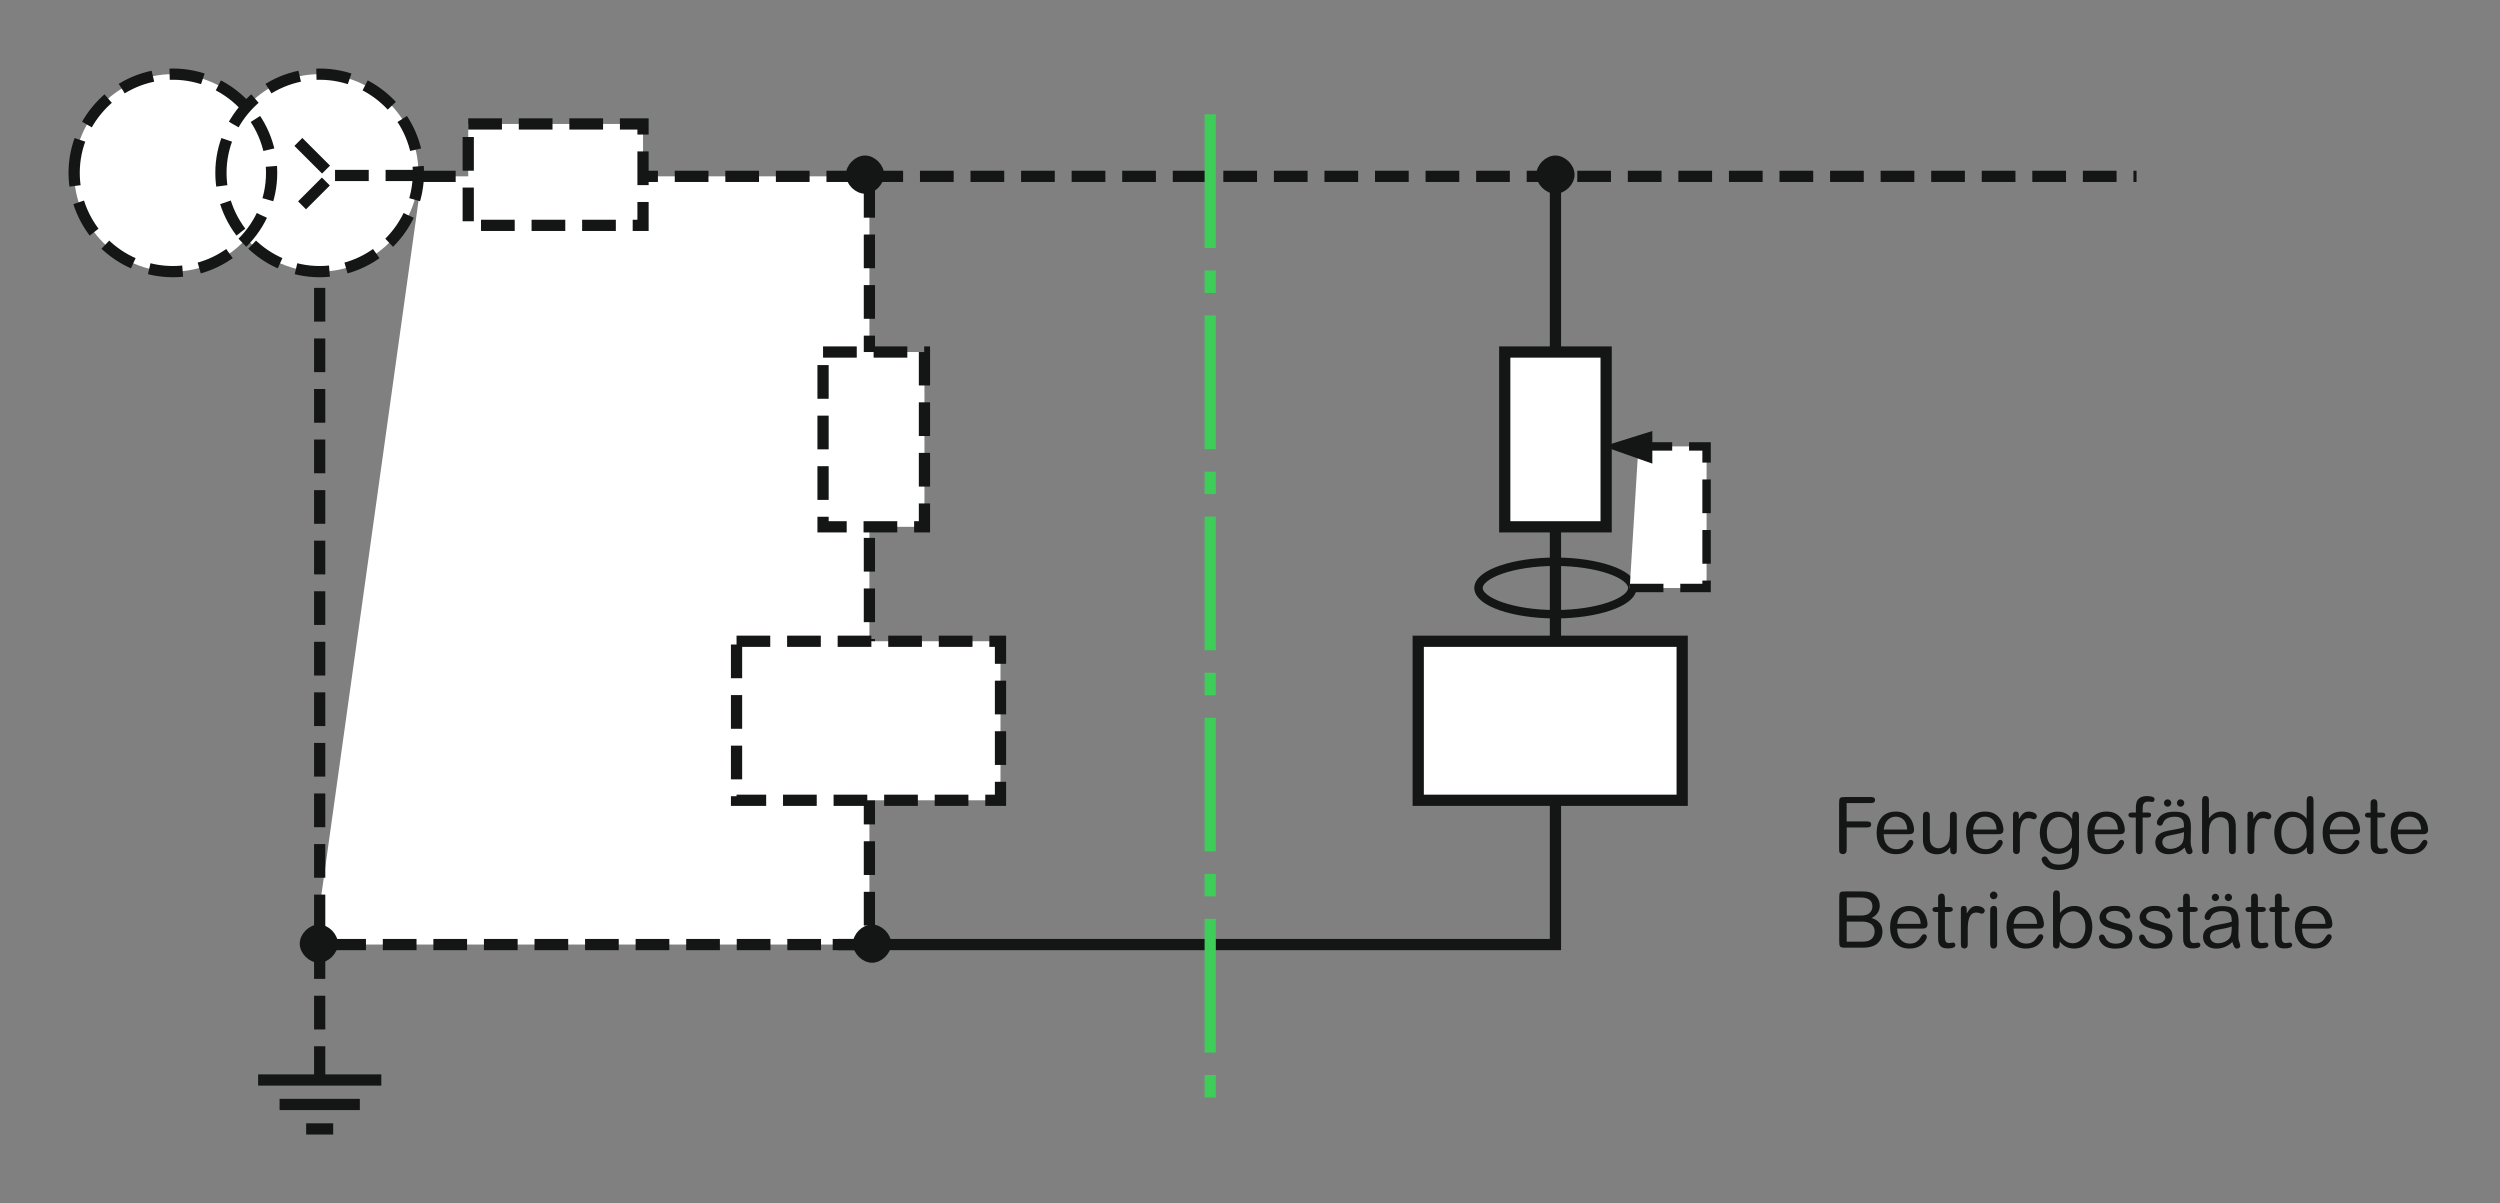 <?xml version="1.0" encoding="iso-8859-1"?>
<!-- Generator: Adobe Illustrator 19.2.1, SVG Export Plug-In . SVG Version: 6.00 Build 0)  -->
<svg version="1.1" id="Calque_1" xmlns="http://www.w3.org/2000/svg" xmlns:xlink="http://www.w3.org/1999/xlink" x="0px" y="0px"
	 width="367.87px" height="177.03px" viewBox="0 0 367.87 177.03" style="enable-background:new 0 0 367.87 177.03;"
	 xml:space="preserve">
<rect x="0" y="0" width="367.87" height="177.03" fill="#808080" stroke="none"/>
<style type="text/css">
	.st0{fill:#FFFFFF;stroke:#141515;stroke-width:1.653;stroke-miterlimit:3.864;stroke-dasharray:4.96,2.48;}
	.st1{fill:none;stroke:#141515;stroke-width:1.653;stroke-miterlimit:3.864;}
	.st2{fill:#FFFFFF;stroke:#141515;stroke-width:1.653;stroke-miterlimit:3.864;}
	.st3{fill:#141515;stroke:#141515;stroke-width:0.992;stroke-miterlimit:3.864;}
	.st4{fill:none;stroke:#141515;stroke-width:1.24;stroke-miterlimit:3.864;}
	.st5{fill:#FFFFFF;stroke:#141515;stroke-width:1.24;stroke-miterlimit:3.864;stroke-dasharray:4.96,2.48;}
	.st6{fill:#141515;stroke:#141515;stroke-width:0.496;stroke-miterlimit:3.864;}
	.st7{fill:#141515;}
	.st8{fill:none;stroke:#3DCD58;stroke-width:1.653;stroke-miterlimit:3.864;stroke-dasharray:19.675,3.307,3.307,3.307;}
	.st9{fill:none;}
</style>
<polyline class="st0" points="62.09,25.95 127.93,25.95 127.93,138.99 46.27,138.99 "/>
<polyline class="st1" points="228.88,25.95 228.88,138.99 122.53,138.99 "/>
<path class="st0" d="M10.91,25.44c0-7.97,6.56-14.53,14.53-14.53c7.97,0,14.53,6.56,14.53,14.53c0,7.97-6.56,14.53-14.53,14.53
	C17.46,39.97,10.91,33.41,10.91,25.44L10.91,25.44z M32.51,25.44c0-7.97,6.56-14.53,14.53-14.53c7.97,0,14.53,6.56,14.53,14.53
	c0,7.97-6.56,14.53-14.53,14.53C39.07,39.97,32.51,33.41,32.51,25.44L32.51,25.44z M47.04,158.92V39.97"/>
<rect x="121.11" y="51.8" class="st0" width="14.92" height="25.72"/>
<rect x="108.38" y="94.36" class="st0" width="38.84" height="23.4"/>
<rect x="221.42" y="51.8" class="st2" width="14.92" height="25.72"/>
<rect x="68.9" y="18.24" class="st0" width="25.72" height="14.92"/>
<polyline class="st0" points="61.7,25.82 48.84,25.82 43.31,20.29 48.84,25.82 43.44,31.22 "/>
<path class="st3" d="M124.97,25.7c0-1.16,1.16-2.32,2.32-2.32c1.16,0,2.31,1.16,2.31,2.32c0,1.16-1.16,2.31-2.31,2.31
	C126.13,28.01,124.97,26.85,124.97,25.7L124.97,25.7z"/>
<path class="st3" d="M44.6,138.86c0-1.16,1.16-2.32,2.31-2.32c1.16,0,2.31,1.16,2.31,2.32c0,1.16-1.16,2.31-2.31,2.31
	C45.76,141.17,44.6,140.01,44.6,138.86L44.6,138.86z"/>
<rect x="208.69" y="94.36" class="st2" width="38.84" height="23.4"/>
<line class="st0" x1="127.93" y1="25.95" x2="314.39" y2="25.95"/>
<path class="st3" d="M226.56,25.7c0-1.16,1.16-2.32,2.32-2.32c1.16,0,2.32,1.16,2.32,2.32c0,1.16-1.16,2.31-2.32,2.31
	C227.72,28.01,226.56,26.85,226.56,25.7L226.56,25.7z"/>
<path class="st4" d="M217.56,86.52c0-2.06,5.14-3.86,11.32-3.86c6.17,0,11.31,1.8,11.31,3.86s-5.14,3.86-11.31,3.86
	C222.7,90.38,217.56,88.58,217.56,86.52L217.56,86.52z"/>
<polyline class="st5" points="239.81,86.52 251.12,86.52 251.12,65.69 241.09,65.69 "/>
<polygon class="st6" points="236.72,65.69 242.89,63.76 242.89,67.87 236.72,65.69 "/>
<path class="st3" d="M126,138.86c0-1.16,1.16-2.32,2.32-2.32c1.16,0,2.32,1.16,2.32,2.32c0,1.16-1.16,2.31-2.32,2.31
	C127.16,141.17,126,140.01,126,138.86L126,138.86z"/>
<g>
	<path class="st7" d="M271.74,120.87h2.86c0.32,0,0.74,0,0.74,0.44c0,0.45-0.4,0.45-0.74,0.45h-2.86v3.02c0,0.39-0.01,0.6-0.15,0.74
		c-0.09,0.09-0.23,0.17-0.41,0.17c-0.15,0-0.3-0.06-0.42-0.16c-0.14-0.15-0.14-0.36-0.14-0.75v-6.58c0-0.83,0.09-0.92,0.92-0.92
		h3.62c0.34,0,0.75-0.01,0.75,0.44c0,0.46-0.4,0.45-0.75,0.45h-3.43V120.87z"/>
	<path class="st7" d="M277.18,122.76c0.04,1.61,0.93,2.2,1.87,2.2c0.99,0,1.34-0.54,1.69-1.08c0.07-0.1,0.19-0.3,0.43-0.3
		c0.22,0,0.38,0.18,0.38,0.38c0,0.18-0.1,0.38-0.2,0.53c-0.27,0.44-0.86,1.2-2.35,1.2c-1.97,0-2.86-1.38-2.86-3.15
		c0-1.74,0.9-3.12,2.83-3.12c2.37,0,2.68,2.16,2.68,2.68c0,0.65-0.49,0.65-0.89,0.65H277.18z M280.64,122.06
		c-0.02-0.33-0.05-0.69-0.3-1.13c-0.25-0.44-0.73-0.76-1.39-0.76c-0.81,0-1.26,0.5-1.48,0.9c-0.2,0.36-0.24,0.73-0.28,0.99H280.64z"
		/>
	<path class="st7" d="M282.96,120.26c0-0.35,0-0.56,0.14-0.68c0.09-0.09,0.22-0.15,0.37-0.15c0.13,0,0.27,0.06,0.36,0.14
		c0.14,0.14,0.14,0.35,0.14,0.69v2.8c0,0.4,0,0.83,0.2,1.16c0.23,0.38,0.65,0.6,1.06,0.6c0.58,0,1.17-0.33,1.43-0.83
		c0.14-0.27,0.27-0.51,0.27-1.85v-1.87c0-0.34,0-0.56,0.14-0.68c0.08-0.07,0.2-0.15,0.36-0.15c0.14,0,0.27,0.06,0.37,0.14
		c0.14,0.14,0.14,0.35,0.14,0.69v4.64c0,0.32,0,0.53-0.14,0.66c-0.07,0.07-0.2,0.14-0.35,0.14c-0.2,0-0.36-0.12-0.41-0.22
		c-0.07-0.16-0.08-0.31-0.08-0.82c-0.3,0.38-0.81,1.04-1.94,1.04c-0.61,0-1.45-0.24-1.77-0.88c-0.27-0.52-0.29-0.9-0.29-1.37V120.26
		z"/>
	<path class="st7" d="M290.33,122.76c0.04,1.61,0.93,2.2,1.87,2.2c0.99,0,1.34-0.54,1.69-1.08c0.07-0.1,0.19-0.3,0.43-0.3
		c0.22,0,0.38,0.18,0.38,0.38c0,0.18-0.1,0.38-0.2,0.53c-0.27,0.44-0.86,1.2-2.35,1.2c-1.97,0-2.86-1.38-2.86-3.15
		c0-1.74,0.9-3.12,2.83-3.12c2.37,0,2.68,2.16,2.68,2.68c0,0.65-0.49,0.65-0.89,0.65H290.33z M293.79,122.06
		c-0.02-0.33-0.05-0.69-0.3-1.13c-0.25-0.44-0.73-0.76-1.39-0.76c-0.81,0-1.26,0.5-1.48,0.9c-0.2,0.36-0.24,0.73-0.28,0.99H293.79z"
		/>
	<path class="st7" d="M296.2,120.06c0-0.28,0-0.64,0.44-0.64c0.43,0,0.43,0.36,0.43,0.64v0.46c0.41-0.63,0.72-1.1,1.46-1.1
		c0.5,0,1.19,0.25,1.19,0.68c0,0.29-0.25,0.46-0.4,0.46c-0.25,0-0.39-0.17-0.83-0.17c-1.08,0-1.27,1.17-1.27,2.54v2.17
		c0,0.51-0.35,0.58-0.5,0.58c-0.14,0-0.27-0.05-0.36-0.14c-0.15-0.13-0.15-0.33-0.15-0.68V120.06z"/>
	<path class="st7" d="M304.94,120.05c0-0.15,0.01-0.62,0.49-0.62c0.49,0,0.49,0.43,0.49,0.9v4.58c0,0.73-0.08,1.35-0.22,1.7
		c-0.54,1.36-2.22,1.41-2.72,1.41c-2.09,0-2.56-1.27-2.56-1.57c0-0.2,0.17-0.43,0.46-0.43c0.24,0,0.28,0.06,0.59,0.54
		c0.2,0.31,0.53,0.67,1.5,0.67c0.82,0,1.45-0.25,1.69-0.72c0.23-0.44,0.23-0.82,0.24-1.8c-0.31,0.31-0.96,0.94-2.05,0.94
		c-2.48,0-2.7-2.49-2.7-3.1c0-1.49,0.75-3.12,2.65-3.12c1.27,0,1.84,0.73,2.13,1.09V120.05z M304.9,122.61
		c0-1.56-0.79-2.39-1.86-2.39c-0.61,0-1.85,0.34-1.85,2.35c0,1.68,0.91,2.3,1.85,2.3C303.87,124.86,304.9,124.3,304.9,122.61z"/>
	<path class="st7" d="M308.19,122.76c0.04,1.61,0.93,2.2,1.87,2.2c0.99,0,1.34-0.54,1.69-1.08c0.07-0.1,0.19-0.3,0.43-0.3
		c0.22,0,0.38,0.18,0.38,0.38c0,0.18-0.1,0.38-0.2,0.53c-0.27,0.44-0.86,1.2-2.35,1.2c-1.97,0-2.86-1.38-2.86-3.15
		c0-1.74,0.9-3.12,2.83-3.12c2.37,0,2.68,2.16,2.68,2.68c0,0.65-0.49,0.65-0.89,0.65H308.19z M311.65,122.06
		c-0.02-0.33-0.05-0.69-0.3-1.13c-0.25-0.44-0.73-0.76-1.39-0.76c-0.81,0-1.26,0.5-1.48,0.9c-0.2,0.36-0.24,0.73-0.28,0.99H311.65z"
		/>
	<path class="st7" d="M314.29,119c0-0.6,0.07-1.01,0.25-1.27c0.35-0.51,0.96-0.59,1.39-0.59c0.36,0,0.69,0.07,0.84,0.13
		c0.07,0.02,0.27,0.12,0.27,0.36c0,0.21-0.15,0.38-0.34,0.38c-0.09,0-0.46-0.06-0.54-0.06c-0.79,0-0.87,0.44-0.87,1.14v0.47h0.63
		c0.24,0,0.61,0,0.61,0.36c0,0.38-0.39,0.38-0.61,0.38h-0.63v4.57c0,0.34-0.01,0.56-0.15,0.68c-0.07,0.07-0.2,0.14-0.36,0.14
		c-0.13,0-0.27-0.05-0.36-0.14c-0.14-0.14-0.14-0.35-0.14-0.68v-4.57h-0.54c-0.12,0-0.55,0-0.55-0.38c0-0.36,0.44-0.36,0.58-0.36
		h0.52V119z"/>
	<path class="st7" d="M319.09,125.7c-1.33,0-1.94-0.87-1.94-1.71c0-1.36,1.26-1.63,1.97-1.77c0.27-0.06,1.46-0.27,1.69-0.32
		c0.17-0.05,0.3-0.08,0.57-0.17c-0.02-0.8-0.05-1.55-1.36-1.55c-0.69,0-1.43,0.21-1.69,0.83c-0.1,0.27-0.19,0.49-0.5,0.49
		c-0.24,0-0.45-0.18-0.45-0.43c0-0.35,0.39-1.63,2.57-1.63c2.29,0,2.44,1.09,2.44,2.47c0,0.3-0.04,1.62-0.04,1.89
		c0,0.55,0.09,0.81,0.16,0.99c0.01,0.06,0.12,0.34,0.12,0.52c0,0.2-0.22,0.39-0.49,0.39c-0.39,0-0.55-0.55-0.67-0.98
		C321.15,125.01,320.4,125.7,319.09,125.7z M320.71,122.64c-0.72,0.16-1.28,0.24-1.76,0.37c-0.67,0.19-0.77,0.67-0.77,0.9
		c0,0.42,0.31,1,1.14,1c0.64,0,1.46-0.27,1.8-0.87c0.23-0.39,0.25-0.94,0.25-1.61C321.23,122.49,321.02,122.57,320.71,122.64z
		 M318.96,118.7c-0.3,0-0.54-0.24-0.54-0.54s0.24-0.54,0.54-0.54s0.54,0.24,0.54,0.54S319.26,118.7,318.96,118.7z M320.87,118.7
		c-0.3,0-0.54-0.24-0.54-0.54s0.24-0.54,0.54-0.54s0.54,0.24,0.54,0.54S321.17,118.7,320.87,118.7z"/>
	<path class="st7" d="M328.99,124.86c0,0.38,0,0.51-0.1,0.65c-0.08,0.1-0.25,0.18-0.42,0.18c-0.17,0-0.36-0.09-0.44-0.28
		c-0.05-0.12-0.05-0.24-0.05-0.56v-2.91c0-0.34-0.02-0.86-0.18-1.13c-0.22-0.37-0.65-0.57-1.06-0.57c-0.57,0-1.16,0.31-1.42,0.82
		c-0.16,0.3-0.28,0.55-0.28,1.8v2c0,0.34,0,0.53-0.14,0.67c-0.07,0.06-0.2,0.15-0.38,0.15c-0.49,0-0.49-0.45-0.49-0.83v-6.89
		c0-0.39,0-0.83,0.49-0.83c0.52,0,0.52,0.43,0.52,0.83v2.45c0.42-0.52,0.92-0.99,1.88-0.99c0.73,0,1.26,0.27,1.65,0.73
		c0.42,0.47,0.42,1.24,0.42,1.55V124.86z"/>
	<path class="st7" d="M330.7,120.06c0-0.28,0-0.64,0.44-0.64c0.43,0,0.43,0.36,0.43,0.64v0.46c0.41-0.63,0.72-1.1,1.46-1.1
		c0.5,0,1.19,0.25,1.19,0.68c0,0.29-0.25,0.46-0.4,0.46c-0.25,0-0.39-0.17-0.83-0.17c-1.08,0-1.27,1.17-1.27,2.54v2.17
		c0,0.51-0.35,0.58-0.5,0.58c-0.14,0-0.27-0.05-0.36-0.14c-0.15-0.13-0.15-0.33-0.15-0.68V120.06z"/>
	<path class="st7" d="M337.32,125.7c-2.17,0-2.67-2.04-2.67-3.19c0-1.27,0.58-3.08,2.65-3.08c1.32,0,2.01,0.89,2.12,1.04v-2.49
		c0-0.4,0-0.84,0.5-0.84c0.51,0,0.51,0.45,0.51,0.83v6.93c0,0.33,0,0.54-0.14,0.66c-0.09,0.09-0.22,0.14-0.35,0.14
		c-0.49,0-0.49-0.51-0.49-0.68v-0.36C339.16,125,338.59,125.7,337.32,125.7z M339.42,122.62c0-2.04-1.33-2.41-1.94-2.41
		c-1.12,0-1.8,1-1.8,2.3c0,1.79,1.05,2.39,1.84,2.39C338.42,124.91,339.42,124.33,339.42,122.62z"/>
	<path class="st7" d="M342.81,122.76c0.04,1.61,0.93,2.2,1.87,2.2c0.99,0,1.34-0.54,1.69-1.08c0.07-0.1,0.19-0.3,0.43-0.3
		c0.22,0,0.38,0.18,0.38,0.38c0,0.18-0.1,0.38-0.2,0.53c-0.27,0.44-0.86,1.2-2.35,1.2c-1.97,0-2.86-1.38-2.86-3.15
		c0-1.74,0.9-3.12,2.83-3.12c2.37,0,2.68,2.16,2.68,2.68c0,0.65-0.49,0.65-0.89,0.65H342.81z M346.26,122.06
		c-0.02-0.33-0.05-0.69-0.3-1.13c-0.25-0.44-0.73-0.76-1.39-0.76c-0.81,0-1.26,0.5-1.48,0.9c-0.2,0.36-0.24,0.73-0.28,0.99H346.26z"
		/>
	<path class="st7" d="M348.82,118.55c0-0.44,0-0.57,0.08-0.72c0.06-0.1,0.22-0.23,0.42-0.23c0.51,0,0.51,0.46,0.51,0.89v1.08h0.53
		c0.24,0,0.63,0,0.63,0.36c0,0.27-0.28,0.37-0.59,0.37h-0.57v3.56c0,0.6,0.04,1.02,0.6,1.02c0.09,0,0.51-0.07,0.59-0.07
		c0.2,0,0.35,0.13,0.35,0.36c0,0.39-0.51,0.5-1.13,0.5c-1.41,0-1.41-0.98-1.41-1.72v-3.64h-0.38c-0.45,0-0.45-0.35-0.45-0.37
		c0-0.36,0.42-0.36,0.54-0.36h0.29V118.55z"/>
	<path class="st7" d="M352.82,122.76c0.04,1.61,0.93,2.2,1.87,2.2c0.99,0,1.34-0.54,1.69-1.08c0.07-0.1,0.19-0.3,0.43-0.3
		c0.22,0,0.38,0.18,0.38,0.38c0,0.18-0.1,0.38-0.2,0.53c-0.27,0.44-0.86,1.2-2.35,1.2c-1.97,0-2.86-1.38-2.86-3.15
		c0-1.74,0.9-3.12,2.83-3.12c2.37,0,2.68,2.16,2.68,2.68c0,0.65-0.49,0.65-0.89,0.65H352.82z M356.27,122.06
		c-0.02-0.33-0.05-0.69-0.3-1.13c-0.25-0.44-0.73-0.76-1.39-0.76c-0.81,0-1.26,0.5-1.48,0.9c-0.2,0.36-0.24,0.73-0.28,0.99H356.27z"
		/>
	<path class="st7" d="M271.56,139.45c-0.83,0-0.92-0.1-0.92-0.93v-6.43c0-0.83,0.09-0.92,0.92-0.92h2.38c1.08,0,1.42,0.18,1.68,0.33
		c0.62,0.37,0.98,1.03,0.98,1.76c0,0.21,0,1.25-1.2,1.82c0.46,0.16,1.6,0.54,1.6,2.04c0,0.8-0.39,1.57-1.09,1.95
		c-0.39,0.22-0.94,0.38-1.77,0.38H271.56z M271.74,134.72h2.12c0.44,0,0.95-0.08,1.25-0.38c0.29-0.29,0.41-0.58,0.41-0.96
		c0-1.35-1.38-1.32-1.98-1.32h-1.79V134.72z M271.74,135.61v2.95h2.31c0.88,0,1.18-0.25,1.35-0.4c0.24-0.21,0.45-0.59,0.45-1.09
		c0-0.44-0.15-0.77-0.4-1.01c-0.43-0.38-1-0.45-1.4-0.45H271.74z"/>
	<path class="st7" d="M279.16,136.65c0.04,1.61,0.93,2.2,1.87,2.2c0.99,0,1.34-0.54,1.69-1.08c0.07-0.1,0.19-0.3,0.43-0.3
		c0.22,0,0.38,0.18,0.38,0.38c0,0.18-0.1,0.38-0.2,0.53c-0.27,0.44-0.86,1.2-2.35,1.2c-1.97,0-2.86-1.38-2.86-3.15
		c0-1.74,0.9-3.12,2.83-3.12c2.37,0,2.68,2.16,2.68,2.68c0,0.65-0.49,0.65-0.89,0.65H279.16z M282.62,135.95
		c-0.02-0.33-0.05-0.69-0.3-1.13c-0.25-0.44-0.73-0.76-1.39-0.76c-0.81,0-1.26,0.5-1.48,0.9c-0.2,0.36-0.24,0.73-0.28,0.99H282.62z"
		/>
	<path class="st7" d="M285.18,132.44c0-0.44,0-0.57,0.08-0.72c0.06-0.1,0.22-0.23,0.42-0.23c0.51,0,0.51,0.46,0.51,0.89v1.08h0.53
		c0.24,0,0.63,0,0.63,0.36c0,0.27-0.28,0.37-0.59,0.37h-0.57v3.56c0,0.6,0.04,1.02,0.6,1.02c0.09,0,0.51-0.07,0.59-0.07
		c0.2,0,0.35,0.13,0.35,0.36c0,0.39-0.51,0.5-1.13,0.5c-1.41,0-1.41-0.98-1.41-1.72v-3.64h-0.38c-0.45,0-0.45-0.35-0.45-0.37
		c0-0.36,0.42-0.36,0.54-0.36h0.29V132.44z"/>
	<path class="st7" d="M288.53,133.95c0-0.28,0-0.64,0.44-0.64c0.43,0,0.43,0.36,0.43,0.64v0.46c0.41-0.63,0.72-1.1,1.46-1.1
		c0.5,0,1.19,0.25,1.19,0.68c0,0.29-0.25,0.46-0.4,0.46c-0.25,0-0.39-0.17-0.83-0.17c-1.08,0-1.27,1.17-1.27,2.54v2.17
		c0,0.51-0.35,0.58-0.5,0.58c-0.14,0-0.27-0.05-0.36-0.14c-0.15-0.13-0.15-0.33-0.15-0.68V133.95z"/>
	<path class="st7" d="M293.36,132.32c-0.31,0-0.55-0.25-0.55-0.57c0-0.3,0.24-0.56,0.55-0.56s0.56,0.25,0.56,0.56
		C293.92,132.07,293.68,132.32,293.36,132.32z M293.87,138.76c0,0.32-0.01,0.42-0.05,0.5c-0.07,0.22-0.28,0.32-0.46,0.32
		c-0.5,0-0.51-0.46-0.51-0.82v-4.63c0-0.36,0.01-0.53,0.14-0.67c0.09-0.09,0.22-0.15,0.38-0.15c0.27,0,0.36,0.1,0.43,0.23
		c0.07,0.13,0.07,0.39,0.07,0.59V138.76z"/>
	<path class="st7" d="M296.29,136.65c0.04,1.61,0.93,2.2,1.87,2.2c0.99,0,1.34-0.54,1.69-1.08c0.07-0.1,0.19-0.3,0.43-0.3
		c0.22,0,0.38,0.18,0.38,0.38c0,0.18-0.1,0.38-0.2,0.53c-0.27,0.44-0.86,1.2-2.35,1.2c-1.97,0-2.86-1.38-2.86-3.15
		c0-1.74,0.9-3.12,2.83-3.12c2.37,0,2.68,2.16,2.68,2.68c0,0.65-0.49,0.65-0.89,0.65H296.29z M299.75,135.95
		c-0.02-0.33-0.05-0.69-0.3-1.13c-0.25-0.44-0.73-0.76-1.39-0.76c-0.81,0-1.26,0.5-1.48,0.9c-0.2,0.36-0.24,0.73-0.28,0.99H299.75z"
		/>
	<path class="st7" d="M303.08,138.9c0,0.17,0,0.68-0.49,0.68c-0.13,0-0.25-0.05-0.35-0.14c-0.14-0.12-0.14-0.32-0.14-0.66v-6.93
		c0-0.38,0-0.83,0.51-0.83c0.5,0,0.5,0.44,0.5,0.84v2.49c0.1-0.15,0.8-1.04,2.12-1.04c2.07,0,2.65,1.8,2.65,3.08
		c0,1.16-0.5,3.19-2.67,3.19c-1.27,0-1.84-0.69-2.13-1.04V138.9z M306.86,136.4c0-1.31-0.68-2.3-1.8-2.3
		c-0.61,0-1.94,0.37-1.94,2.41c0,1.71,1.01,2.29,1.91,2.29C305.8,138.8,306.86,138.2,306.86,136.4z"/>
	<path class="st7" d="M311.27,139.59c-0.9,0-1.47-0.22-1.9-0.64c-0.23-0.23-0.51-0.6-0.51-1.02c0-0.22,0.2-0.42,0.44-0.42
		c0.27,0,0.37,0.19,0.46,0.39c0.23,0.53,0.65,0.96,1.57,0.96c0.93,0,1.4-0.47,1.4-0.96c0-0.74-0.77-0.93-1.38-1.08
		c-1.24-0.31-1.55-0.45-1.89-0.73c-0.28-0.23-0.52-0.6-0.52-1.08c0-0.54,0.32-1.11,0.88-1.42c0.34-0.19,0.78-0.29,1.37-0.29
		c1.97,0,2.28,1.23,2.28,1.45c0,0.08-0.03,0.42-0.43,0.42c-0.28,0-0.35-0.13-0.5-0.45c-0.17-0.37-0.57-0.69-1.33-0.69
		c-0.74,0-1.31,0.3-1.31,0.84c0,0.46,0.34,0.75,1.72,1.05c0.91,0.2,2.15,0.53,2.15,1.77C313.79,138.22,313.52,139.59,311.27,139.59z
		"/>
	<path class="st7" d="M317.17,139.59c-0.9,0-1.47-0.22-1.9-0.64c-0.23-0.23-0.51-0.6-0.51-1.02c0-0.22,0.2-0.42,0.44-0.42
		c0.27,0,0.37,0.19,0.46,0.39c0.23,0.53,0.65,0.96,1.57,0.96c0.93,0,1.4-0.47,1.4-0.96c0-0.74-0.77-0.93-1.38-1.08
		c-1.24-0.31-1.55-0.45-1.89-0.73c-0.28-0.23-0.52-0.6-0.52-1.08c0-0.54,0.32-1.11,0.88-1.42c0.34-0.19,0.78-0.29,1.37-0.29
		c1.97,0,2.28,1.23,2.28,1.45c0,0.08-0.03,0.42-0.43,0.42c-0.28,0-0.35-0.13-0.5-0.45c-0.17-0.37-0.57-0.69-1.33-0.69
		c-0.74,0-1.31,0.3-1.31,0.84c0,0.46,0.34,0.75,1.72,1.05c0.91,0.2,2.15,0.53,2.15,1.77C319.69,138.22,319.42,139.59,317.17,139.59z
		"/>
	<path class="st7" d="M321.23,132.44c0-0.44,0-0.57,0.08-0.72c0.06-0.1,0.22-0.23,0.42-0.23c0.51,0,0.51,0.46,0.51,0.89v1.08h0.53
		c0.24,0,0.63,0,0.63,0.36c0,0.27-0.28,0.37-0.59,0.37h-0.57v3.56c0,0.6,0.04,1.02,0.6,1.02c0.09,0,0.51-0.07,0.59-0.07
		c0.2,0,0.35,0.13,0.35,0.36c0,0.39-0.51,0.5-1.13,0.5c-1.41,0-1.41-0.98-1.41-1.72v-3.64h-0.38c-0.45,0-0.45-0.35-0.45-0.37
		c0-0.36,0.42-0.36,0.54-0.36h0.29V132.44z"/>
	<path class="st7" d="M326.11,139.59c-1.33,0-1.94-0.87-1.94-1.71c0-1.36,1.26-1.63,1.97-1.77c0.27-0.06,1.46-0.27,1.69-0.32
		c0.17-0.05,0.3-0.08,0.57-0.17c-0.02-0.8-0.05-1.55-1.36-1.55c-0.69,0-1.43,0.21-1.69,0.83c-0.1,0.27-0.19,0.49-0.5,0.49
		c-0.24,0-0.45-0.18-0.45-0.43c0-0.35,0.39-1.63,2.57-1.63c2.29,0,2.44,1.09,2.44,2.47c0,0.3-0.04,1.62-0.04,1.89
		c0,0.55,0.09,0.81,0.16,0.99c0.01,0.06,0.12,0.34,0.12,0.52c0,0.2-0.22,0.39-0.49,0.39c-0.39,0-0.55-0.55-0.67-0.98
		C328.17,138.9,327.42,139.59,326.11,139.59z M327.73,136.53c-0.72,0.16-1.28,0.24-1.76,0.37c-0.67,0.19-0.77,0.67-0.77,0.9
		c0,0.42,0.31,1,1.14,1c0.64,0,1.46-0.27,1.8-0.87c0.23-0.39,0.25-0.94,0.25-1.61C328.25,136.38,328.05,136.46,327.73,136.53z
		 M325.99,132.59c-0.3,0-0.54-0.24-0.54-0.54s0.24-0.54,0.54-0.54s0.54,0.24,0.54,0.54S326.29,132.59,325.99,132.59z M327.9,132.59
		c-0.3,0-0.54-0.24-0.54-0.54s0.24-0.54,0.54-0.54s0.54,0.24,0.54,0.54S328.2,132.59,327.9,132.59z"/>
	<path class="st7" d="M331.24,132.44c0-0.44,0-0.57,0.08-0.72c0.06-0.1,0.22-0.23,0.42-0.23c0.51,0,0.51,0.46,0.51,0.89v1.08h0.53
		c0.24,0,0.63,0,0.63,0.36c0,0.27-0.28,0.37-0.59,0.37h-0.57v3.56c0,0.6,0.04,1.02,0.6,1.02c0.09,0,0.51-0.07,0.59-0.07
		c0.2,0,0.35,0.13,0.35,0.36c0,0.39-0.51,0.5-1.13,0.5c-1.41,0-1.41-0.98-1.41-1.72v-3.64h-0.38c-0.45,0-0.45-0.35-0.45-0.37
		c0-0.36,0.42-0.36,0.54-0.36h0.29V132.44z"/>
	<path class="st7" d="M334.74,132.44c0-0.44,0-0.57,0.08-0.72c0.06-0.1,0.22-0.23,0.42-0.23c0.51,0,0.51,0.46,0.51,0.89v1.08h0.53
		c0.24,0,0.63,0,0.63,0.36c0,0.27-0.28,0.37-0.59,0.37h-0.57v3.56c0,0.6,0.04,1.02,0.6,1.02c0.09,0,0.51-0.07,0.59-0.07
		c0.2,0,0.35,0.13,0.35,0.36c0,0.39-0.51,0.5-1.13,0.5c-1.41,0-1.41-0.98-1.41-1.72v-3.64h-0.38c-0.45,0-0.45-0.35-0.45-0.37
		c0-0.36,0.42-0.36,0.54-0.36h0.29V132.44z"/>
	<path class="st7" d="M338.73,136.65c0.04,1.61,0.93,2.2,1.87,2.2c0.99,0,1.34-0.54,1.69-1.08c0.07-0.1,0.19-0.3,0.43-0.3
		c0.22,0,0.38,0.18,0.38,0.38c0,0.18-0.1,0.38-0.2,0.53c-0.27,0.44-0.86,1.2-2.35,1.2c-1.97,0-2.86-1.38-2.86-3.15
		c0-1.74,0.9-3.12,2.83-3.12c2.37,0,2.68,2.16,2.68,2.68c0,0.65-0.49,0.65-0.89,0.65H338.73z M342.19,135.95
		c-0.02-0.33-0.05-0.69-0.3-1.13c-0.25-0.44-0.73-0.76-1.39-0.76c-0.81,0-1.26,0.5-1.48,0.9c-0.2,0.36-0.24,0.73-0.28,0.99H342.19z"
		/>
</g>
<g>
	<path class="st1" d="M41.14,162.52h11.81 M45.05,166.12h3.98 M37.98,158.92h18.13"/>
</g>
<line class="st8" x1="178.08" y1="16.82" x2="178.08" y2="164.71"/>
<rect class="st9" width="367.87" height="177.03"/>
</svg>
